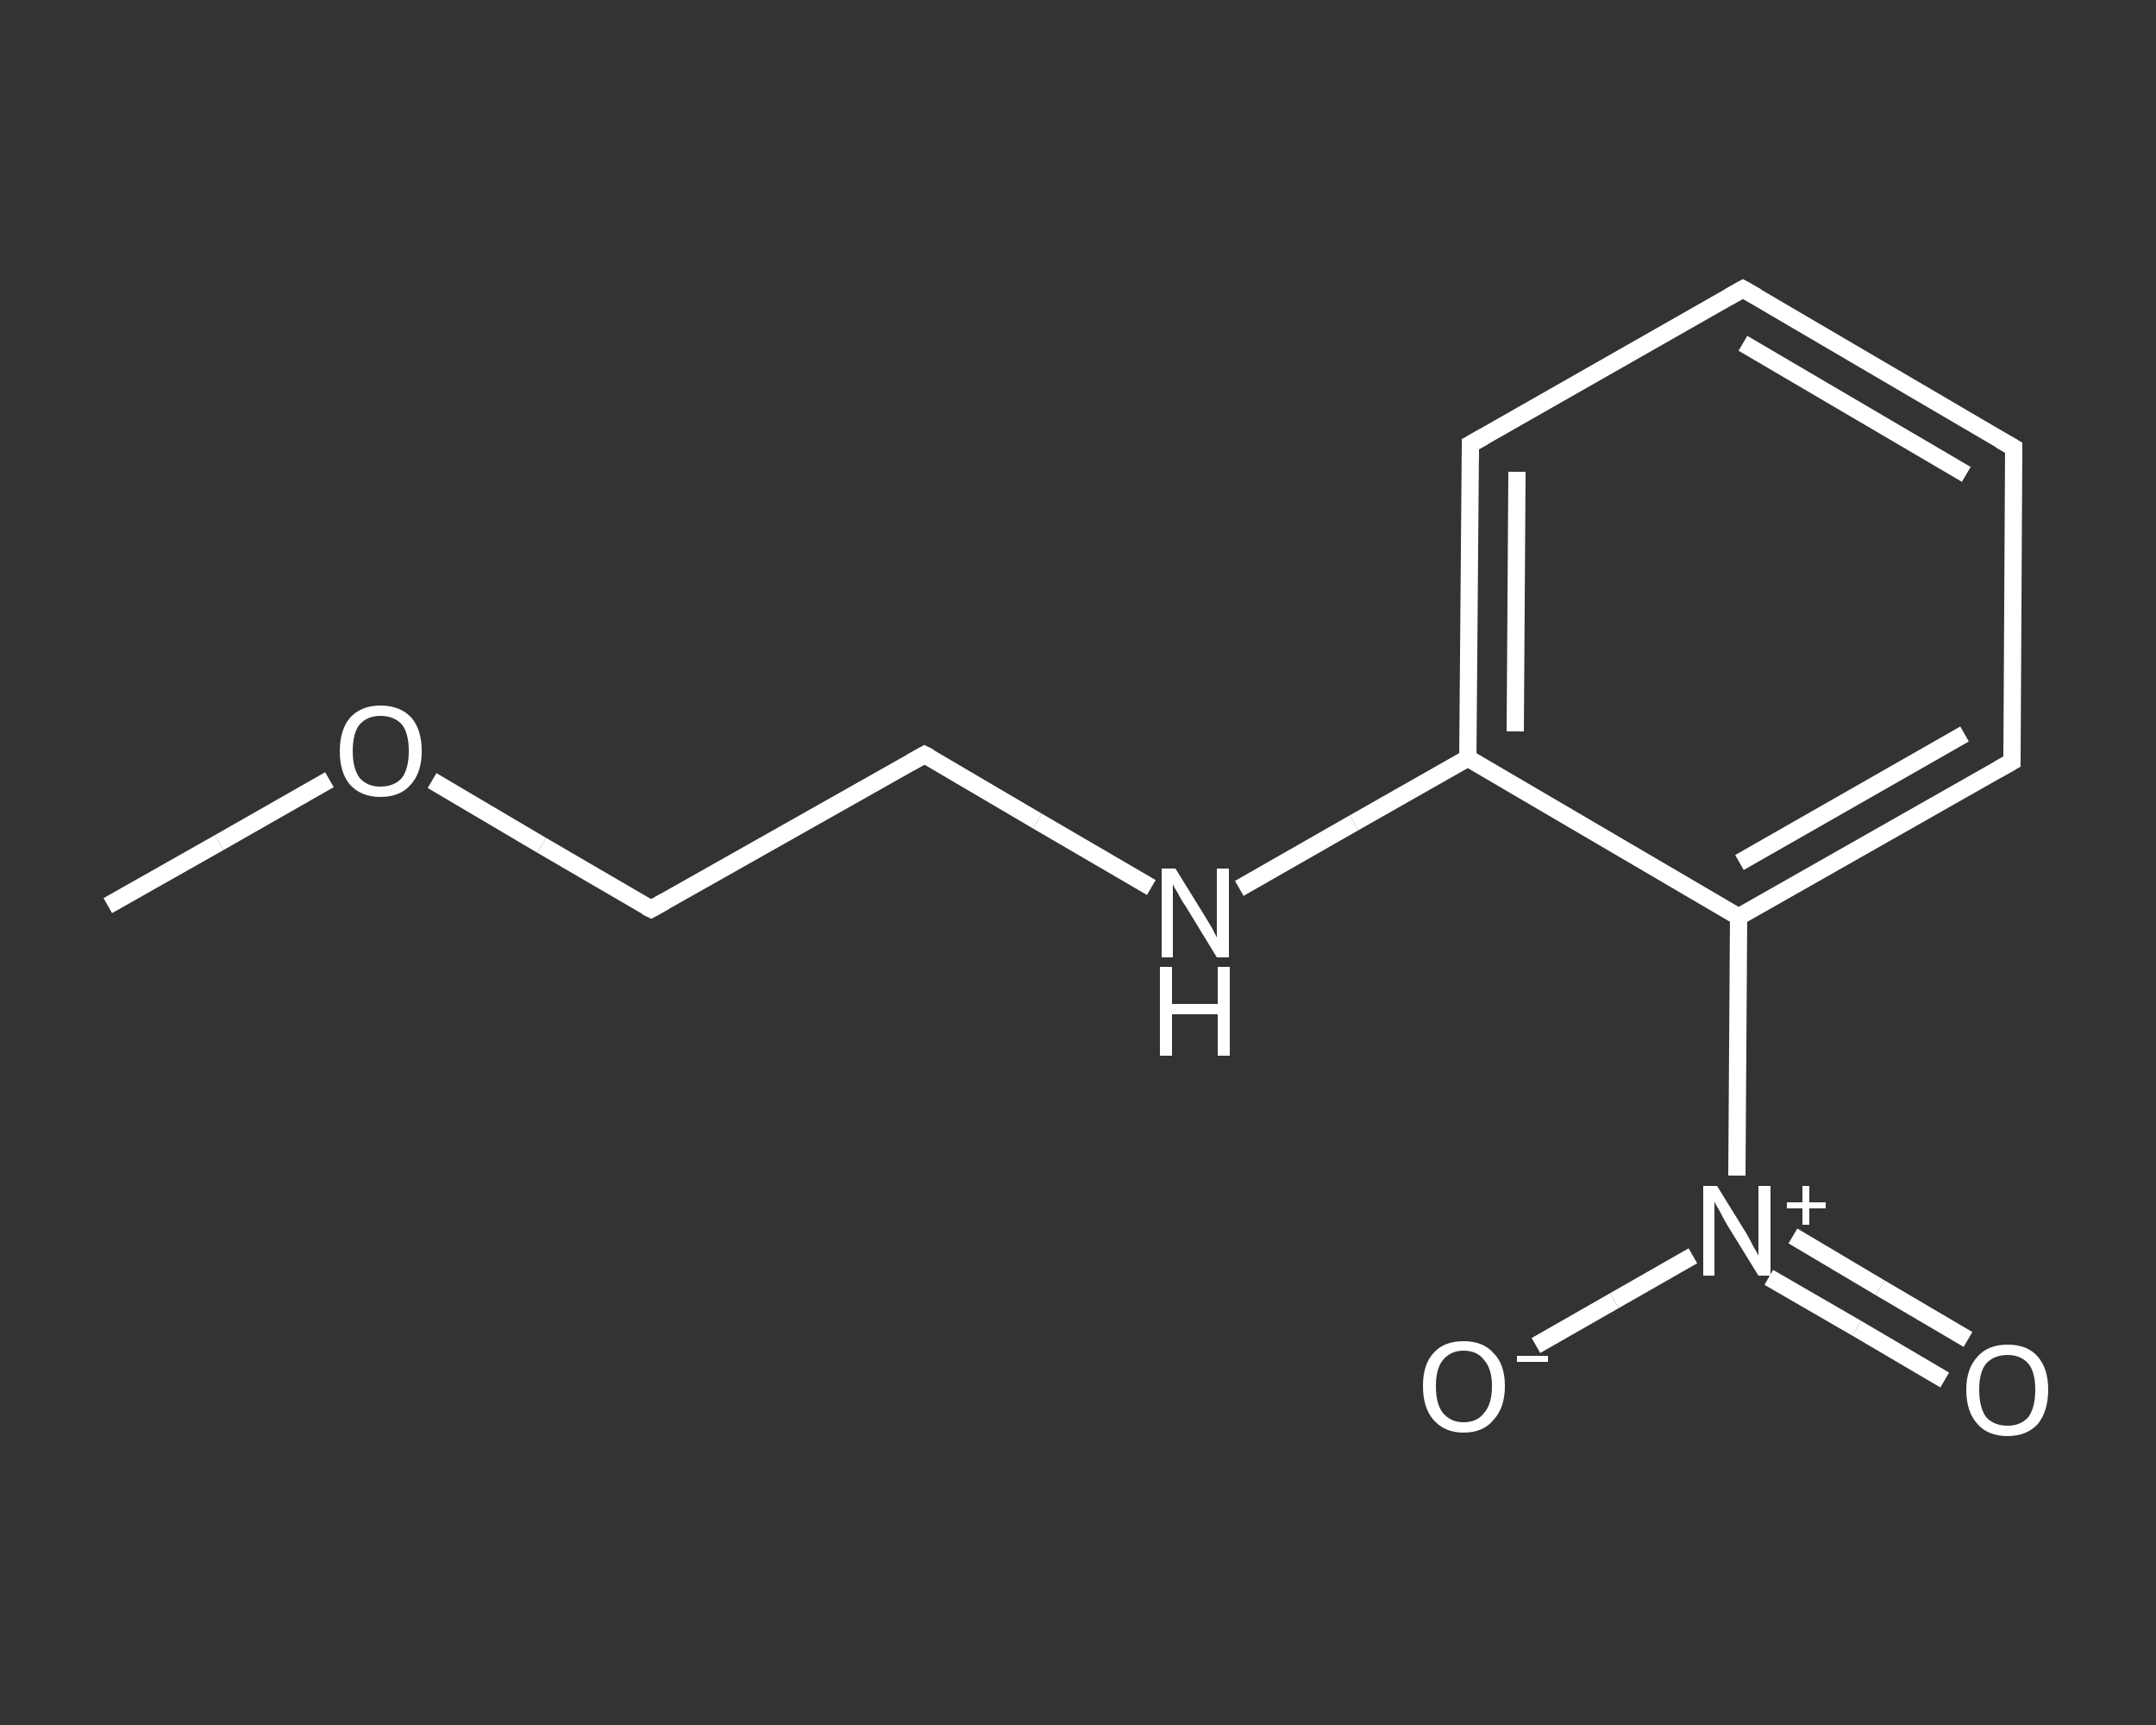 <?xml version='1.0' encoding='iso-8859-1'?>
<svg version='1.1' baseProfile='full'
              xmlns='http://www.w3.org/2000/svg'
                      xmlns:rdkit='http://www.rdkit.org/xml'
                      xmlns:xlink='http://www.w3.org/1999/xlink'
                  xml:space='preserve'
width='250px' height='200px' viewBox='0 0 250 200'>
<rect x="0" y="0" width="250" height="200" fill="#333333" stroke="none"/>
<!-- END OF HEADER -->
<rect style='opacity:1.0;fill:transparent;stroke:none' width='250.0' height='200.0' x='0.0' y='0.0'> </rect>
<path class='bond-0 atom-0 atom-1' d='M 12.5,105.0 L 25.4,97.7' style='fill:none;fill-rule:evenodd;stroke:#FFFFFF;stroke-width:2.0px;stroke-linecap:butt;stroke-linejoin:miter;stroke-opacity:1' />
<path class='bond-0 atom-0 atom-1' d='M 25.4,97.7 L 38.2,90.4' style='fill:none;fill-rule:evenodd;stroke:#FFFFFF;stroke-width:2.0px;stroke-linecap:butt;stroke-linejoin:miter;stroke-opacity:1' />
<path class='bond-1 atom-1 atom-2' d='M 50.1,90.5 L 62.8,98.0' style='fill:none;fill-rule:evenodd;stroke:#FFFFFF;stroke-width:2.0px;stroke-linecap:butt;stroke-linejoin:miter;stroke-opacity:1' />
<path class='bond-1 atom-1 atom-2' d='M 62.8,98.0 L 75.5,105.4' style='fill:none;fill-rule:evenodd;stroke:#FFFFFF;stroke-width:2.0px;stroke-linecap:butt;stroke-linejoin:miter;stroke-opacity:1' />
<path class='bond-2 atom-2 atom-3' d='M 75.5,105.4 L 107.2,87.5' style='fill:none;fill-rule:evenodd;stroke:#FFFFFF;stroke-width:2.0px;stroke-linecap:butt;stroke-linejoin:miter;stroke-opacity:1' />
<path class='bond-3 atom-3 atom-4' d='M 107.2,87.5 L 120.3,95.2' style='fill:none;fill-rule:evenodd;stroke:#FFFFFF;stroke-width:2.0px;stroke-linecap:butt;stroke-linejoin:miter;stroke-opacity:1' />
<path class='bond-3 atom-3 atom-4' d='M 120.3,95.2 L 133.5,102.9' style='fill:none;fill-rule:evenodd;stroke:#FFFFFF;stroke-width:2.0px;stroke-linecap:butt;stroke-linejoin:miter;stroke-opacity:1' />
<path class='bond-4 atom-4 atom-5' d='M 143.7,103.0 L 157.0,95.4' style='fill:none;fill-rule:evenodd;stroke:#FFFFFF;stroke-width:2.0px;stroke-linecap:butt;stroke-linejoin:miter;stroke-opacity:1' />
<path class='bond-4 atom-4 atom-5' d='M 157.0,95.4 L 170.2,87.9' style='fill:none;fill-rule:evenodd;stroke:#FFFFFF;stroke-width:2.0px;stroke-linecap:butt;stroke-linejoin:miter;stroke-opacity:1' />
<path class='bond-5 atom-5 atom-6' d='M 170.2,87.9 L 170.5,51.5' style='fill:none;fill-rule:evenodd;stroke:#FFFFFF;stroke-width:2.0px;stroke-linecap:butt;stroke-linejoin:miter;stroke-opacity:1' />
<path class='bond-5 atom-5 atom-6' d='M 175.7,84.8 L 175.9,54.7' style='fill:none;fill-rule:evenodd;stroke:#FFFFFF;stroke-width:2.0px;stroke-linecap:butt;stroke-linejoin:miter;stroke-opacity:1' />
<path class='bond-6 atom-6 atom-7' d='M 170.5,51.5 L 202.1,33.5' style='fill:none;fill-rule:evenodd;stroke:#FFFFFF;stroke-width:2.0px;stroke-linecap:butt;stroke-linejoin:miter;stroke-opacity:1' />
<path class='bond-7 atom-7 atom-8' d='M 202.1,33.5 L 233.5,51.9' style='fill:none;fill-rule:evenodd;stroke:#FFFFFF;stroke-width:2.0px;stroke-linecap:butt;stroke-linejoin:miter;stroke-opacity:1' />
<path class='bond-7 atom-7 atom-8' d='M 202.1,39.8 L 228.0,55.0' style='fill:none;fill-rule:evenodd;stroke:#FFFFFF;stroke-width:2.0px;stroke-linecap:butt;stroke-linejoin:miter;stroke-opacity:1' />
<path class='bond-8 atom-8 atom-9' d='M 233.5,51.9 L 233.3,88.3' style='fill:none;fill-rule:evenodd;stroke:#FFFFFF;stroke-width:2.0px;stroke-linecap:butt;stroke-linejoin:miter;stroke-opacity:1' />
<path class='bond-9 atom-9 atom-10' d='M 233.3,88.3 L 201.6,106.3' style='fill:none;fill-rule:evenodd;stroke:#FFFFFF;stroke-width:2.0px;stroke-linecap:butt;stroke-linejoin:miter;stroke-opacity:1' />
<path class='bond-9 atom-9 atom-10' d='M 227.8,85.1 L 201.7,100.0' style='fill:none;fill-rule:evenodd;stroke:#FFFFFF;stroke-width:2.0px;stroke-linecap:butt;stroke-linejoin:miter;stroke-opacity:1' />
<path class='bond-10 atom-10 atom-11' d='M 201.6,106.3 L 201.5,121.3' style='fill:none;fill-rule:evenodd;stroke:#FFFFFF;stroke-width:2.0px;stroke-linecap:butt;stroke-linejoin:miter;stroke-opacity:1' />
<path class='bond-10 atom-10 atom-11' d='M 201.5,121.3 L 201.4,136.3' style='fill:none;fill-rule:evenodd;stroke:#FFFFFF;stroke-width:2.0px;stroke-linecap:butt;stroke-linejoin:miter;stroke-opacity:1' />
<path class='bond-11 atom-11 atom-12' d='M 205.1,148.1 L 215.3,154.0' style='fill:none;fill-rule:evenodd;stroke:#FFFFFF;stroke-width:2.0px;stroke-linecap:butt;stroke-linejoin:miter;stroke-opacity:1' />
<path class='bond-11 atom-11 atom-12' d='M 215.3,154.0 L 225.5,160.0' style='fill:none;fill-rule:evenodd;stroke:#FFFFFF;stroke-width:2.0px;stroke-linecap:butt;stroke-linejoin:miter;stroke-opacity:1' />
<path class='bond-11 atom-11 atom-12' d='M 207.9,143.3 L 218.0,149.3' style='fill:none;fill-rule:evenodd;stroke:#FFFFFF;stroke-width:2.0px;stroke-linecap:butt;stroke-linejoin:miter;stroke-opacity:1' />
<path class='bond-11 atom-11 atom-12' d='M 218.0,149.3 L 228.2,155.3' style='fill:none;fill-rule:evenodd;stroke:#FFFFFF;stroke-width:2.0px;stroke-linecap:butt;stroke-linejoin:miter;stroke-opacity:1' />
<path class='bond-12 atom-11 atom-13' d='M 196.3,145.6 L 187.2,150.8' style='fill:none;fill-rule:evenodd;stroke:#FFFFFF;stroke-width:2.0px;stroke-linecap:butt;stroke-linejoin:miter;stroke-opacity:1' />
<path class='bond-12 atom-11 atom-13' d='M 187.2,150.8 L 178.1,156.0' style='fill:none;fill-rule:evenodd;stroke:#FFFFFF;stroke-width:2.0px;stroke-linecap:butt;stroke-linejoin:miter;stroke-opacity:1' />
<path class='bond-13 atom-10 atom-5' d='M 201.6,106.3 L 170.2,87.9' style='fill:none;fill-rule:evenodd;stroke:#FFFFFF;stroke-width:2.0px;stroke-linecap:butt;stroke-linejoin:miter;stroke-opacity:1' />
<path d='M 74.9,105.1 L 75.5,105.4 L 77.1,104.5' style='fill:none;stroke:#FFFFFF;stroke-width:2.0px;stroke-linecap:butt;stroke-linejoin:miter;stroke-opacity:1;' />
<path d='M 105.6,88.4 L 107.2,87.5 L 107.8,87.8' style='fill:none;stroke:#FFFFFF;stroke-width:2.0px;stroke-linecap:butt;stroke-linejoin:miter;stroke-opacity:1;' />
<path d='M 170.5,53.3 L 170.5,51.5 L 172.1,50.6' style='fill:none;stroke:#FFFFFF;stroke-width:2.0px;stroke-linecap:butt;stroke-linejoin:miter;stroke-opacity:1;' />
<path d='M 200.5,34.4 L 202.1,33.5 L 203.7,34.4' style='fill:none;stroke:#FFFFFF;stroke-width:2.0px;stroke-linecap:butt;stroke-linejoin:miter;stroke-opacity:1;' />
<path d='M 231.9,51.0 L 233.5,51.9 L 233.5,53.7' style='fill:none;stroke:#FFFFFF;stroke-width:2.0px;stroke-linecap:butt;stroke-linejoin:miter;stroke-opacity:1;' />
<path d='M 233.3,86.5 L 233.3,88.3 L 231.7,89.2' style='fill:none;stroke:#FFFFFF;stroke-width:2.0px;stroke-linecap:butt;stroke-linejoin:miter;stroke-opacity:1;' />
<path class='atom-1' d='M 39.4 87.1
Q 39.4 84.6, 40.6 83.2
Q 41.9 81.8, 44.1 81.8
Q 46.4 81.8, 47.7 83.2
Q 48.9 84.6, 48.9 87.1
Q 48.9 89.6, 47.6 91.0
Q 46.4 92.4, 44.1 92.4
Q 41.9 92.4, 40.6 91.0
Q 39.4 89.6, 39.4 87.1
M 44.1 91.2
Q 45.7 91.2, 46.6 90.2
Q 47.4 89.1, 47.4 87.1
Q 47.4 85.0, 46.6 84.0
Q 45.7 83.0, 44.1 83.0
Q 42.6 83.0, 41.7 84.0
Q 40.9 85.0, 40.9 87.1
Q 40.9 89.1, 41.7 90.2
Q 42.6 91.2, 44.1 91.2
' fill='#FFFFFF'/>
<path class='atom-4' d='M 136.3 100.7
L 139.7 106.2
Q 140.0 106.7, 140.6 107.7
Q 141.1 108.7, 141.1 108.7
L 141.1 100.7
L 142.5 100.7
L 142.5 111.0
L 141.1 111.0
L 137.5 105.1
Q 137.0 104.4, 136.6 103.6
Q 136.1 102.8, 136.0 102.5
L 136.0 111.0
L 134.7 111.0
L 134.7 100.7
L 136.3 100.7
' fill='#FFFFFF'/>
<path class='atom-4' d='M 134.5 112.1
L 135.9 112.1
L 135.9 116.4
L 141.2 116.4
L 141.2 112.1
L 142.6 112.1
L 142.6 122.4
L 141.2 122.4
L 141.2 117.6
L 135.9 117.6
L 135.9 122.4
L 134.5 122.4
L 134.5 112.1
' fill='#FFFFFF'/>
<path class='atom-11' d='M 199.1 137.5
L 202.5 143.0
Q 202.8 143.5, 203.3 144.5
Q 203.9 145.5, 203.9 145.6
L 203.9 137.5
L 205.3 137.5
L 205.3 147.9
L 203.9 147.9
L 200.2 141.9
Q 199.8 141.2, 199.4 140.4
Q 198.9 139.6, 198.8 139.3
L 198.8 147.9
L 197.5 147.9
L 197.5 137.5
L 199.1 137.5
' fill='#FFFFFF'/>
<path class='atom-11' d='M 207.2 139.4
L 209.0 139.4
L 209.0 137.5
L 209.8 137.5
L 209.8 139.4
L 211.7 139.4
L 211.7 140.1
L 209.8 140.1
L 209.8 142.0
L 209.0 142.0
L 209.0 140.1
L 207.2 140.1
L 207.2 139.4
' fill='#FFFFFF'/>
<path class='atom-12' d='M 228.0 161.1
Q 228.0 158.7, 229.3 157.3
Q 230.5 155.9, 232.8 155.9
Q 235.1 155.9, 236.3 157.3
Q 237.5 158.7, 237.5 161.1
Q 237.5 163.6, 236.3 165.1
Q 235.0 166.5, 232.8 166.5
Q 230.5 166.5, 229.3 165.1
Q 228.0 163.7, 228.0 161.1
M 232.8 165.3
Q 234.3 165.3, 235.2 164.3
Q 236.0 163.2, 236.0 161.1
Q 236.0 159.1, 235.2 158.1
Q 234.3 157.1, 232.8 157.1
Q 231.2 157.1, 230.3 158.1
Q 229.5 159.1, 229.5 161.1
Q 229.5 163.2, 230.3 164.3
Q 231.2 165.3, 232.8 165.3
' fill='#FFFFFF'/>
<path class='atom-13' d='M 165.0 160.7
Q 165.0 158.2, 166.2 156.9
Q 167.4 155.5, 169.7 155.5
Q 172.0 155.5, 173.2 156.9
Q 174.5 158.2, 174.5 160.7
Q 174.5 163.2, 173.2 164.6
Q 172.0 166.1, 169.7 166.1
Q 167.5 166.1, 166.2 164.6
Q 165.0 163.2, 165.0 160.7
M 169.7 164.9
Q 171.3 164.9, 172.1 163.8
Q 173.0 162.8, 173.0 160.7
Q 173.0 158.7, 172.1 157.7
Q 171.3 156.6, 169.7 156.6
Q 168.2 156.6, 167.3 157.7
Q 166.5 158.7, 166.5 160.7
Q 166.5 162.8, 167.3 163.8
Q 168.2 164.9, 169.7 164.9
' fill='#FFFFFF'/>
<path class='atom-13' d='M 175.9 157.2
L 179.5 157.2
L 179.5 157.9
L 175.9 157.9
L 175.9 157.2
' fill='#FFFFFF'/>
</svg>
